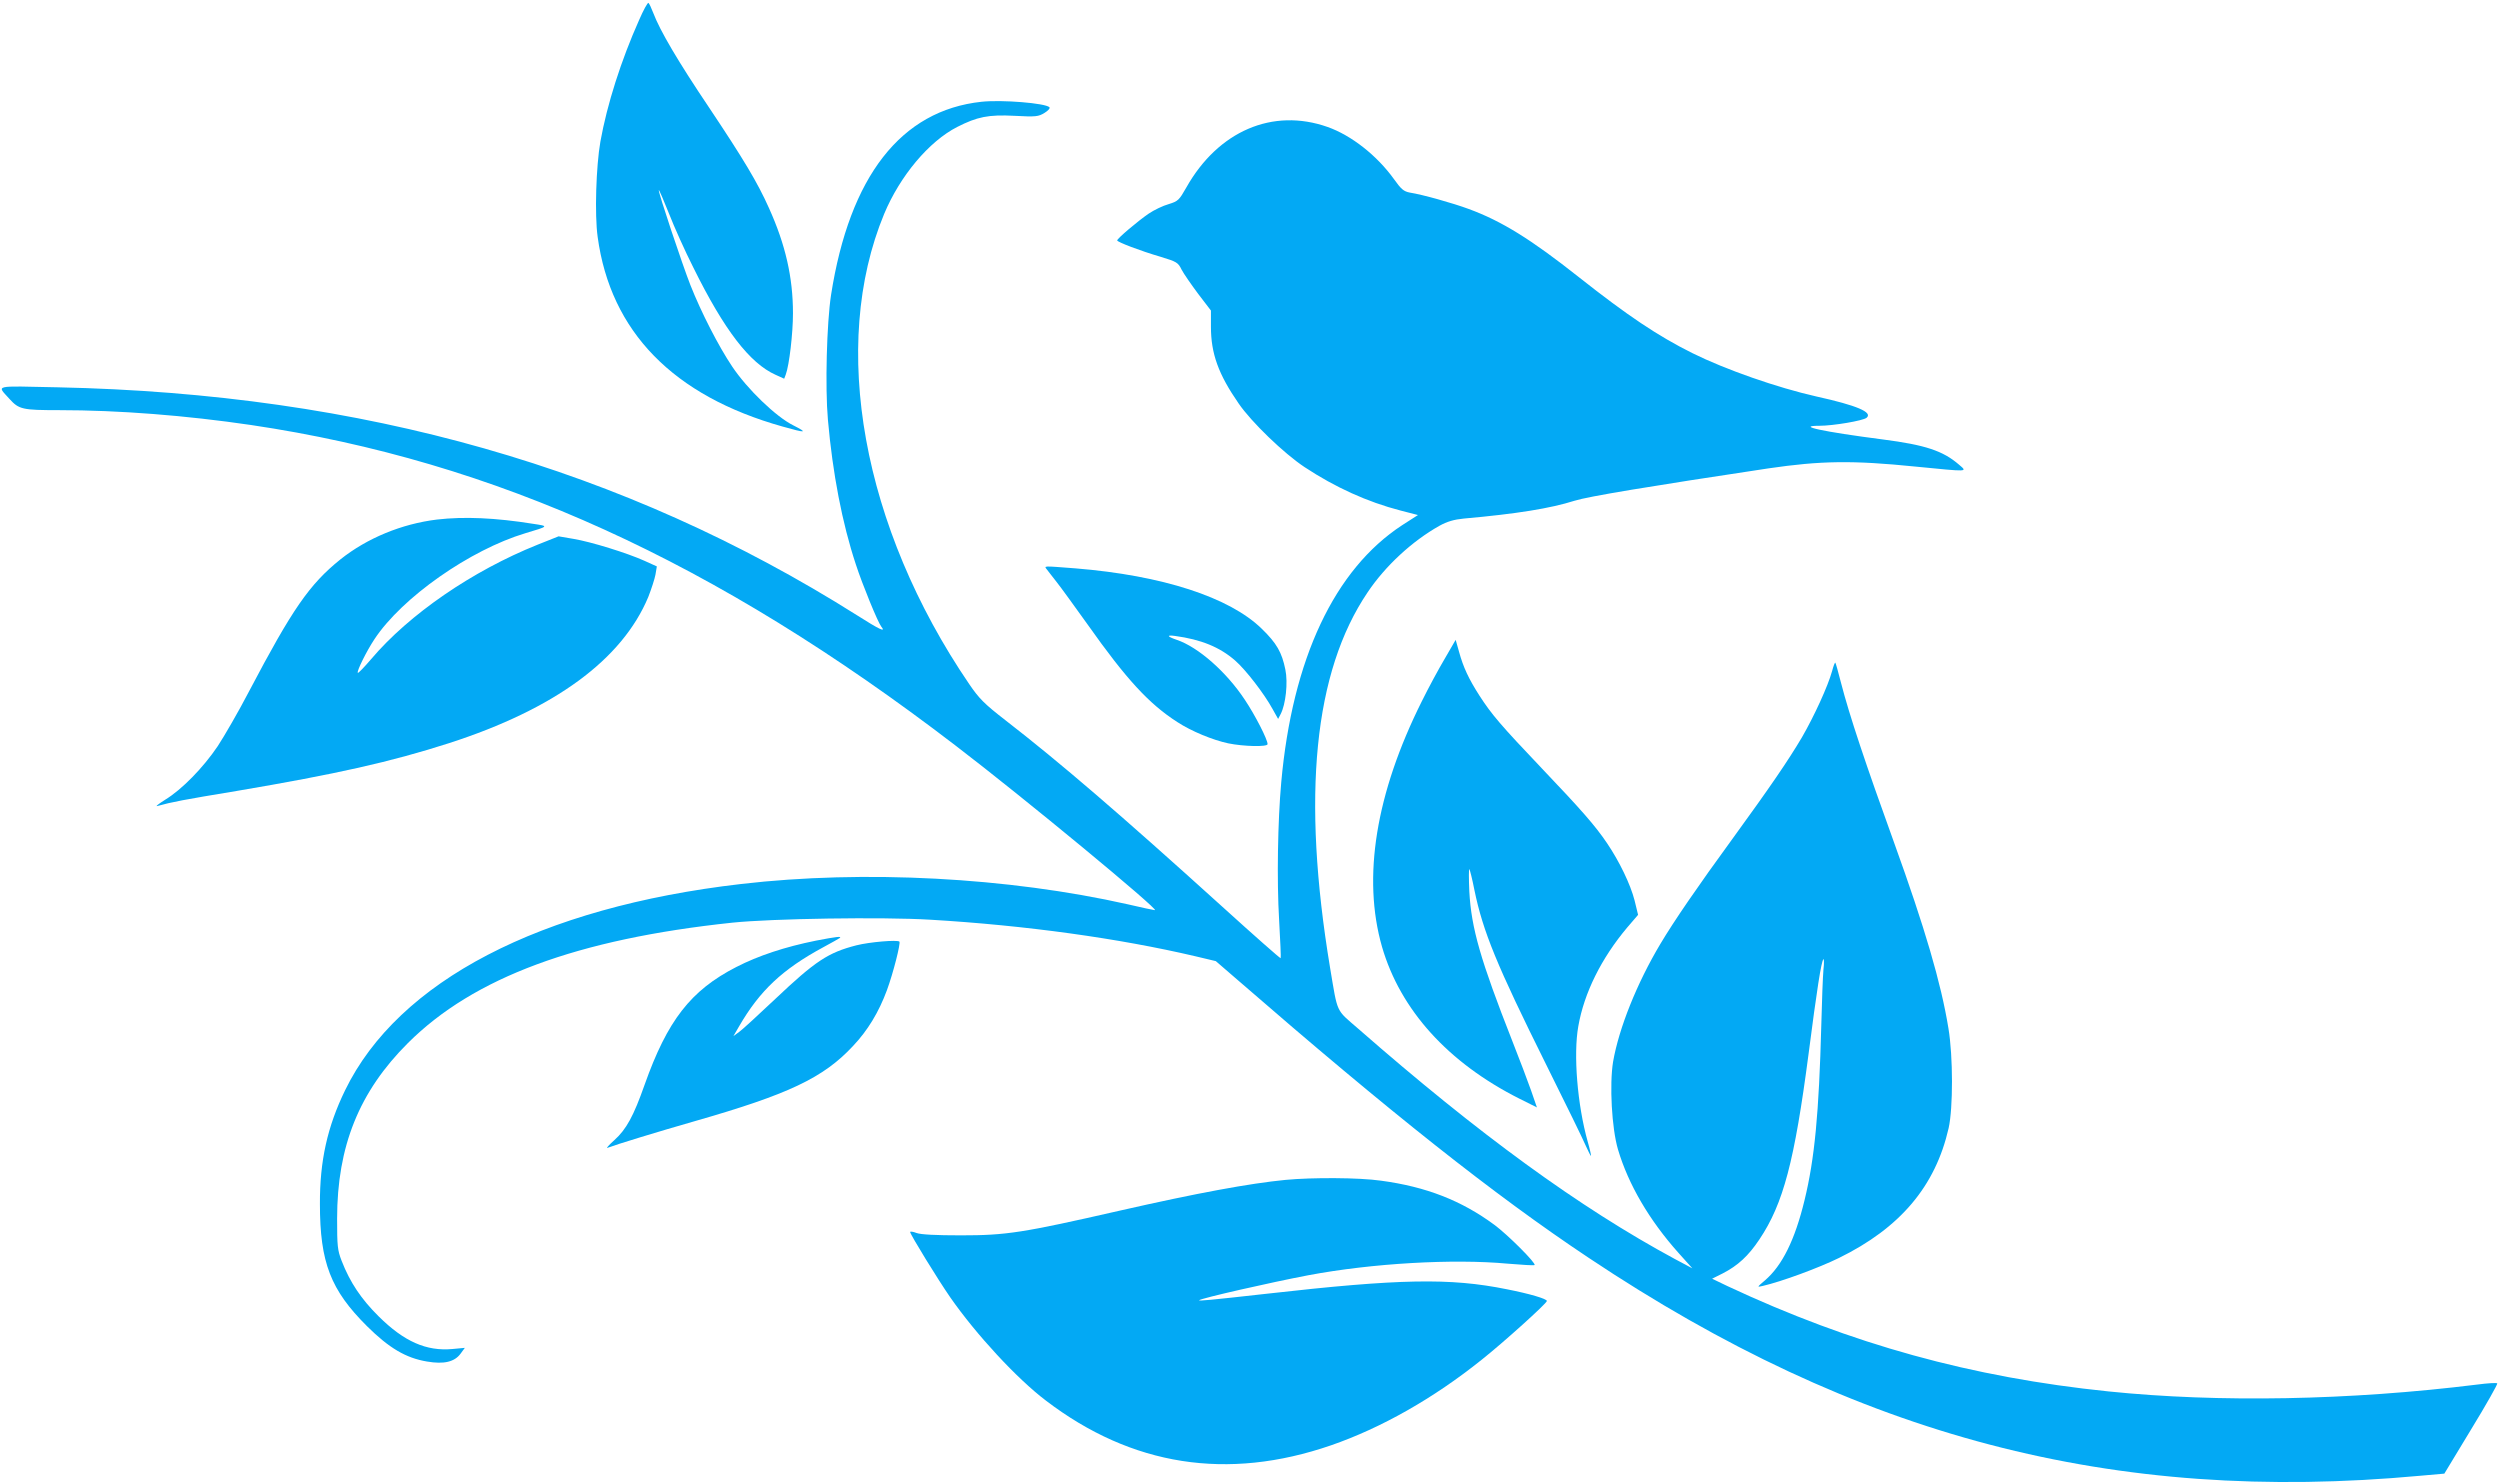 <?xml version="1.0" standalone="no"?>
<!DOCTYPE svg PUBLIC "-//W3C//DTD SVG 20010904//EN"
 "http://www.w3.org/TR/2001/REC-SVG-20010904/DTD/svg10.dtd">
<svg version="1.0" xmlns="http://www.w3.org/2000/svg"
 width="1280pt" height="759pt" viewBox="0 0 1280 759"
 preserveAspectRatio="xMidYMid meet">
<g transform="translate(0,759) scale(0.1,-0.1)"
fill="#03a9f4" stroke="none">
<path d="M3272 7487 c-92 -206 -164 -432 -198 -622 -22 -126 -30 -374 -14
-488 66 -485 387 -814 947 -971 120 -34 132 -33 55 6 -89 44 -236 186 -313
301 -70 104 -159 278 -214 417 -42 107 -167 481 -162 487 2 1 25 -52 52 -120
26 -67 82 -192 125 -277 158 -320 289 -490 421 -549 l44 -20 8 21 c18 48 37
211 37 314 0 183 -38 351 -123 539 -58 130 -130 250 -307 515 -158 235 -251
393 -285 483 -10 26 -21 50 -25 52 -4 3 -26 -37 -48 -88z"/>
<path d="M5026 7069 c-413 -44 -676 -382 -771 -989 -22 -144 -31 -472 -16
-640 24 -273 73 -529 143 -740 33 -102 113 -297 130 -318 26 -32 -8 -16 -126
59 -1194 753 -2526 1133 -4091 1166 -336 7 -311 13 -246 -60 48 -53 66 -57
253 -57 307 0 650 -27 983 -76 1252 -186 2375 -697 3607 -1641 352 -269 1046
-843 1021 -843 -5 0 -67 13 -139 30 -613 138 -1351 177 -1979 104 -1029 -119
-1756 -497 -2028 -1056 -91 -187 -130 -362 -129 -583 0 -299 55 -440 241 -625
113 -112 199 -163 307 -181 87 -15 141 -2 172 40 l22 30 -64 -6 c-133 -12
-247 38 -377 167 -89 88 -147 174 -190 285 -21 54 -23 76 -23 215 0 371 113
651 363 900 336 335 867 532 1661 616 204 21 767 30 1015 15 487 -29 963 -95
1355 -187 l105 -25 110 -95 c781 -678 1314 -1101 1799 -1424 1375 -918 2684
-1261 4256 -1116 l125 11 138 228 c77 126 136 231 133 234 -3 4 -50 1 -103 -6
-654 -81 -1324 -93 -1888 -35 -701 72 -1316 242 -1950 539 l-79 38 54 27 c78
40 132 90 188 174 123 183 180 402 252 951 42 325 65 474 76 484 3 3 4 -21 0
-54 -3 -33 -8 -161 -11 -285 -12 -450 -34 -683 -86 -896 -49 -202 -114 -334
-203 -410 -41 -35 -41 -35 -11 -28 96 22 286 92 390 143 314 154 494 367 562
665 23 102 23 367 -1 511 -38 233 -121 515 -278 950 -145 401 -229 652 -272
819 -14 55 -27 101 -29 103 -3 2 -10 -18 -17 -44 -21 -76 -91 -229 -154 -338
-71 -120 -162 -253 -356 -520 -178 -244 -300 -422 -369 -538 -120 -201 -212
-431 -242 -603 -19 -117 -7 -340 25 -449 53 -179 160 -362 310 -530 l71 -79
-90 48 c-489 264 -1005 640 -1622 1180 -115 100 -103 73 -143 311 -146 880
-83 1515 192 1922 91 136 229 263 368 341 40 22 74 32 125 37 270 24 443 52
566 91 69 22 383 74 994 166 267 39 428 42 753 9 276 -27 266 -28 222 10 -82
71 -173 101 -390 129 -308 40 -448 70 -325 70 71 0 224 26 242 41 33 28 -49
63 -257 109 -200 45 -466 138 -635 222 -177 88 -333 193 -580 388 -245 194
-396 288 -565 350 -81 30 -237 74 -302 84 -31 6 -44 17 -81 69 -87 121 -218
224 -340 267 -281 99 -560 -21 -723 -310 -37 -65 -42 -70 -90 -85 -29 -8 -75
-30 -103 -49 -54 -37 -161 -127 -161 -137 0 -8 117 -53 223 -84 82 -25 89 -29
107 -66 11 -21 50 -77 85 -124 l65 -85 0 -83 c0 -137 38 -243 142 -393 65 -95
232 -256 338 -326 156 -103 321 -178 491 -222 l89 -23 -81 -52 c-346 -226
-562 -684 -619 -1316 -18 -199 -23 -504 -11 -704 6 -107 10 -195 8 -197 -2 -2
-136 116 -298 263 -527 477 -832 739 -1112 956 -107 83 -134 110 -185 185
-547 803 -715 1732 -435 2407 81 194 229 371 374 445 102 52 160 64 293 57
110 -6 123 -4 154 15 18 11 30 24 25 29 -21 21 -242 39 -347 28z"/>
<path d="M2238 4930 c-181 -22 -358 -95 -495 -204 -159 -128 -246 -254 -468
-676 -53 -102 -126 -228 -160 -280 -74 -110 -184 -223 -270 -275 -33 -21 -51
-35 -40 -32 75 21 133 32 405 77 514 87 790 149 1089 245 542 175 886 428
1020 748 16 41 33 93 37 115 l7 42 -64 29 c-89 40 -273 97 -363 112 l-76 13
-108 -43 c-334 -134 -657 -356 -852 -586 -35 -41 -66 -73 -68 -70 -7 7 45 112
85 172 141 214 490 458 773 543 121 36 121 36 40 48 -193 31 -353 38 -492 22z"/>
<path d="M5361 4673 c7 -10 30 -38 49 -63 20 -25 91 -123 159 -218 198 -280
314 -406 459 -499 72 -47 181 -92 261 -109 78 -16 201 -19 201 -4 0 24 -64
149 -117 228 -94 142 -238 269 -348 306 -50 17 -54 26 -9 20 133 -18 229 -57
308 -126 54 -47 149 -170 192 -249 l28 -50 13 25 c26 50 38 161 24 228 -18 88
-44 134 -120 208 -165 162 -510 274 -955 310 -171 13 -161 14 -145 -7z"/>
<path d="M7398 4219 c-31 -52 -84 -150 -118 -219 -236 -472 -306 -903 -204
-1258 94 -323 338 -593 703 -777 l90 -45 -30 87 c-17 48 -60 162 -96 253 -163
415 -210 578 -220 765 -3 66 -3 118 0 115 3 -3 15 -51 26 -107 44 -213 114
-384 367 -893 100 -201 192 -389 204 -418 13 -29 24 -51 26 -50 1 2 -6 35 -17
73 -53 189 -74 446 -48 591 30 171 118 348 251 506 l55 64 -18 74 c-21 82 -78
200 -141 293 -60 89 -132 171 -333 382 -213 224 -257 276 -320 373 -55 86 -83
145 -105 226 l-17 60 -55 -95z"/>
<path d="M4178 2774 c-159 -32 -295 -77 -408 -135 -234 -120 -353 -274 -470
-604 -56 -159 -93 -227 -154 -282 -28 -25 -44 -43 -36 -40 44 17 260 83 445
136 482 138 660 222 812 385 76 80 133 175 174 286 33 90 71 241 64 249 -11
10 -153 -2 -220 -19 -145 -37 -211 -81 -416 -275 -85 -80 -167 -156 -184 -168
l-30 -22 29 50 c106 183 222 292 431 405 44 24 82 45 84 47 14 11 -17 7 -121
-13z"/>
<path d="M6582 1549 c-184 -18 -451 -67 -851 -158 -495 -113 -578 -126 -811
-126 -127 0 -206 4 -227 12 -18 7 -33 9 -33 5 0 -12 142 -243 205 -334 133
-191 342 -417 490 -529 439 -335 929 -412 1460 -229 257 89 524 240 771 438
111 88 334 289 334 301 0 11 -88 37 -205 60 -291 59 -549 54 -1230 -23 -294
-33 -351 -38 -345 -33 10 10 365 91 560 128 325 61 739 85 1020 59 72 -6 134
-10 137 -7 9 9 -138 156 -206 206 -168 124 -349 195 -581 226 -112 16 -351 17
-488 4z"/>
</g>
</svg>
